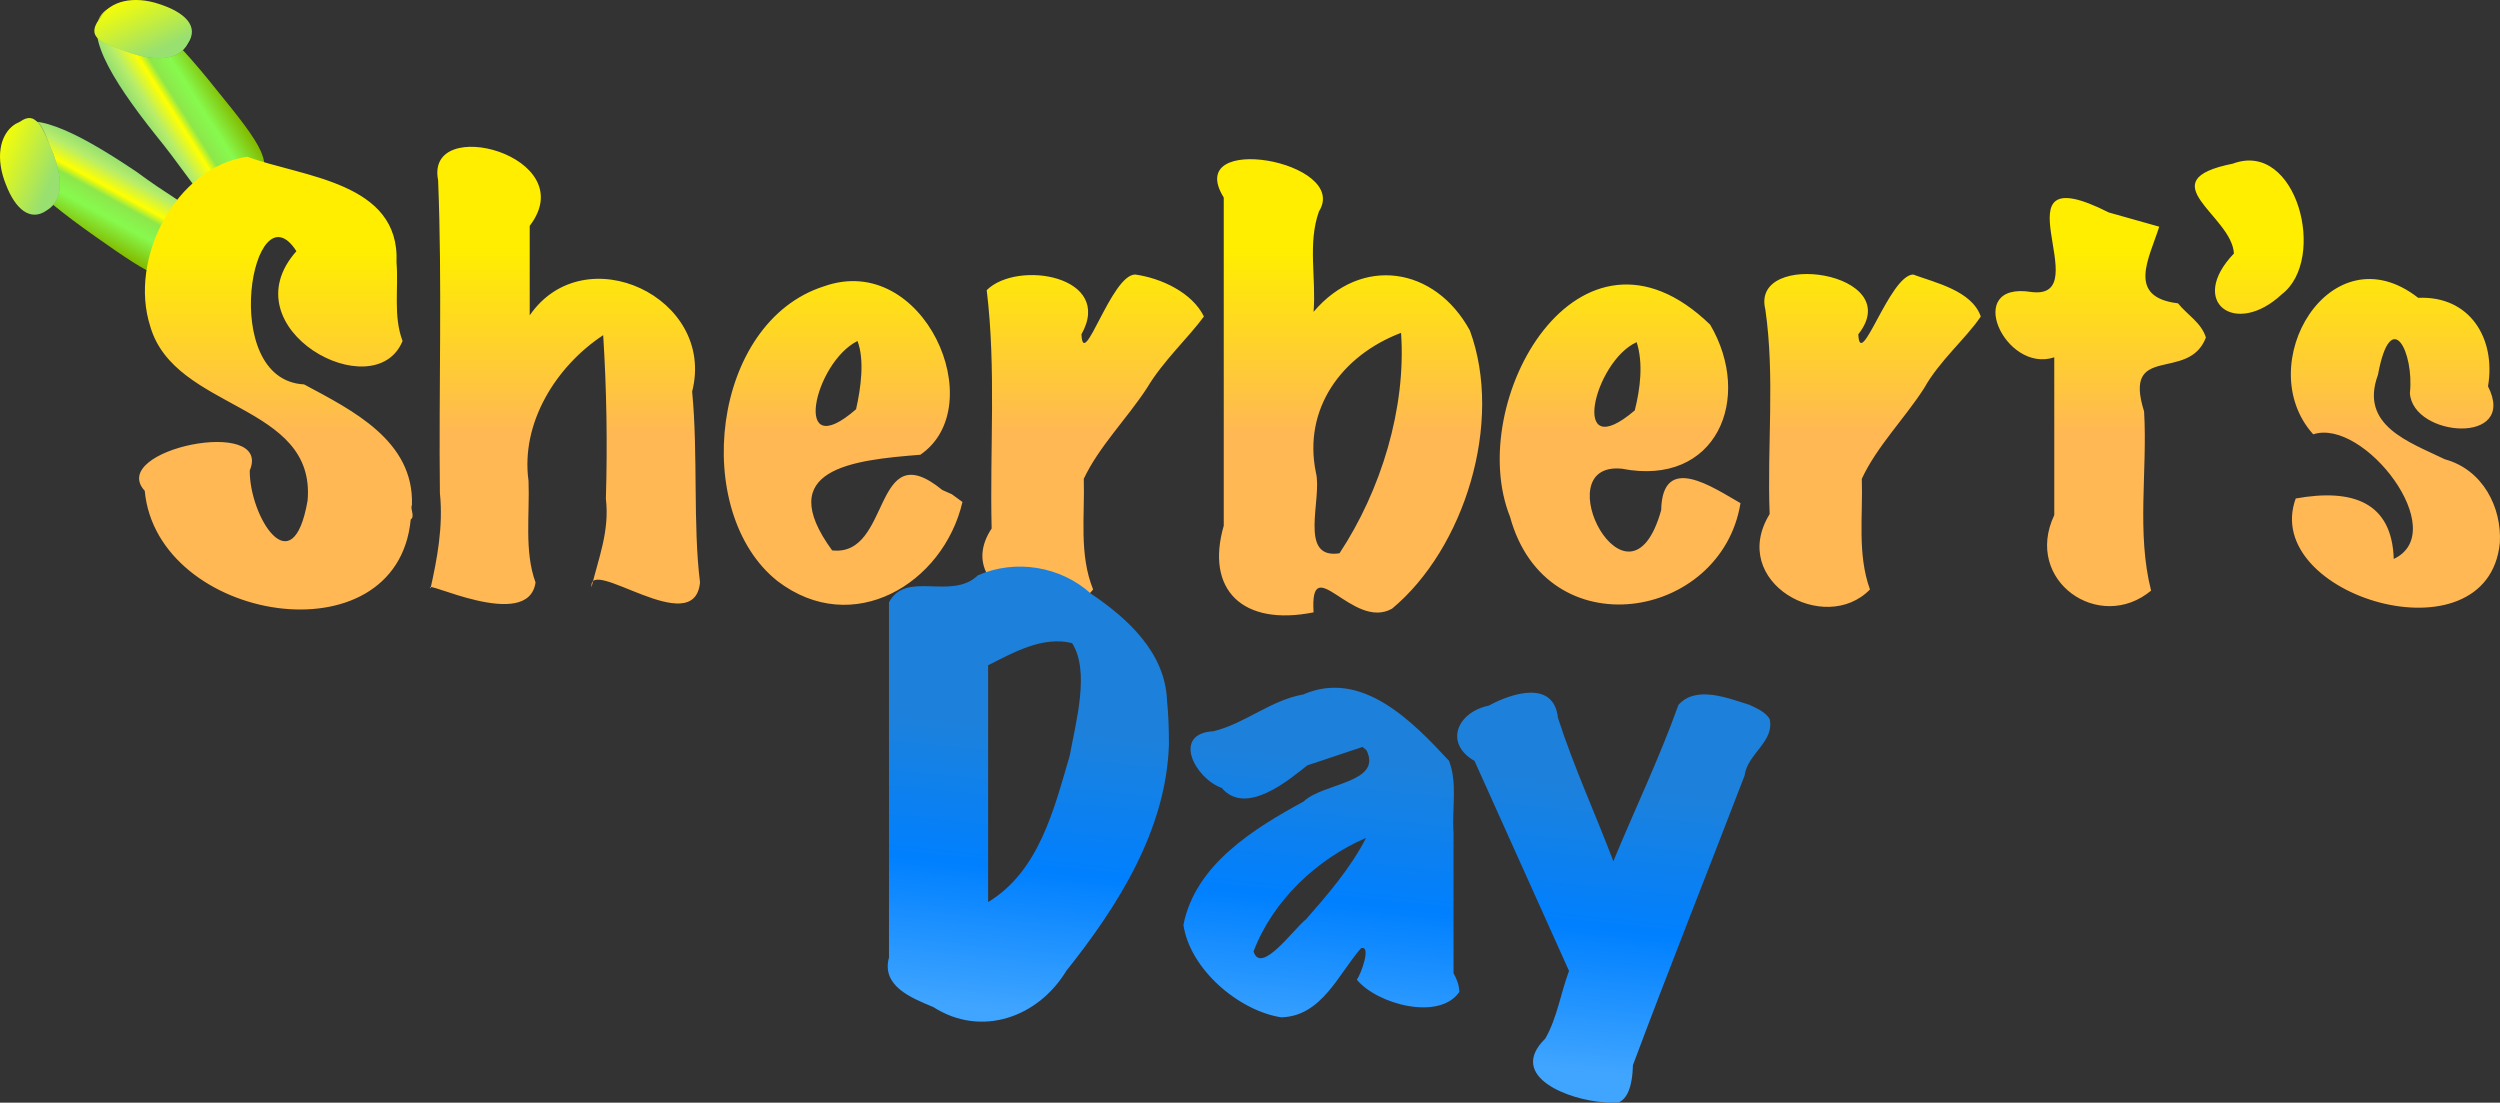 <svg clip-rule="evenodd" stroke-linecap="round" stroke-linejoin="round" stroke-miterlimit="10" width="214.325" height="94.534" xmlns:xlink="http://www.w3.org/1999/xlink" xmlns="http://www.w3.org/2000/svg"><rect width="100%" height="100%" fill="#333333" stroke="none"/><linearGradient id="a"><stop offset="0" stop-color="#89da73"/><stop offset=".2" stop-color="#b7ed6a"/><stop offset=".4" stop-color="#ff0"/><stop offset=".5" stop-color="#8de74a"/><stop offset=".7" stop-color="#87fa4e"/><stop offset="1" stop-color="#83bd02"/></linearGradient><linearGradient id="c" gradientTransform="scale(-1 1) rotate(39.2 161.93 2.128)" gradientUnits="userSpaceOnUse" x1="32.7" x2="25.3" xlink:href="#a" y1="119.8" y2="120.7"/><linearGradient id="d" gradientTransform="rotate(-54.4 -117.999 -14.169)" gradientUnits="userSpaceOnUse" x1="-65.4" x2="-72.8" xlink:href="#a" y1="107.8" y2="108.7"/><linearGradient id="b"><stop offset="0" stop-color="#98e070"/><stop offset="1" stop-color="#f5fd07"/></linearGradient><linearGradient id="e" gradientTransform="rotate(151.8 -6.1 -55.679)" gradientUnits="userSpaceOnUse" x1="18.9" x2="22.2" xlink:href="#b" y1="-123.9" y2="-119.9"/><linearGradient id="f" gradientTransform="scale(1 -1) rotate(65.4 -98.23 21.502)" gradientUnits="userSpaceOnUse" x1="-74.5" x2="-71.2" xlink:href="#b" y1="-91.5" y2="-87.5"/><linearGradient id="g" gradientUnits="userSpaceOnUse" x1="156.5" x2="156.5" y1="123.4" y2="138.9" gradientTransform="translate(-37.788 -101.866)"><stop offset="0" stop-color="#fe0"/><stop offset="1" stop-color="#ffb853"/></linearGradient><linearGradient id="h" gradientUnits="userSpaceOnUse" x1="150.9" x2="153.4" y1="191.4" y2="167" gradientTransform="translate(-37.788 -101.866)"><stop offset="0" stop-color="#40a5ff"/><stop offset=".5" stop-color="#0080ff"/><stop offset="1" stop-color="#1d81db"/></linearGradient><path d="M21.712 15.834c2-1.6.8-3.3-3.2-8.2-3.9-4.9-7.5-8.4-9.5-6.7-2 1.6.4 5.7 4.3 10.6 4 4.9 4.7 7.4 6.7 5.8z" fill="url(#c)"/><path d="M16.512 22.834c-1.5 2.1-3.3 1-8.4-2.6-5.1-3.6-8.9-7-7.4-9 1.6-2.1 5.8 0 11 3.5 5 3.7 7.6 4.2 6.1 6.3z" fill="url(#d)"/><path d="M2.212 10.134l.8.1c.8.5 1.1 2 1.5 2.8.8 2.1 1 4.1-.5 5-1.4 1-2.7-.1-3.5-2.2-.9-2.2-.6-4.3.8-5.2l.4-.2z" fill-opacity=".2"/><path d="M1.712 10.434c1.4-1 1.9.5 2.8 2.6.8 2.1 1 4.1-.5 5-1.4 1-2.7-.1-3.5-2.2-.9-2.2-.6-4.3.8-5.2z" fill="url(#e)"/><path d="M11.312.034c1.8.1 1 0 2.3.3 2.2.7 3.4 2 2.6 3.4-.9 1.5-3 1.5-5 .8-2.3-.8-3.7-1.2-2.9-2.6l.2-.4c.7-1 1.7-1.3 2.8-1.5z" fill-opacity=".2"/><path d="M8.312 1.934c-.8 1.4.6 1.8 2.8 2.6 2.2.7 4.2.7 5-.8 1-1.5-.3-2.7-2.5-3.4-2.1-.7-4.2-.3-5 1.2z" fill="url(#f)"/><path d="M35.212 44.534c-1.167 12.218-21.754 8.825-22.803-2.454-3.25-3.54 10.979-6.438 9.003-1.746-.04 3.9 3.68 9.981 4.96 2.566.71-8.363-11.374-7.654-13.485-14.903-1.883-5.812 2.17-13.66 8.308-14.561 4.739 1.753 13.111 2.141 12.798 9.056.187 2.26-.295 4.588.519 6.742-2.393 5.803-15.013-1.05-9.1-7.7-3.702-5.786-6.794 11.047.654 11.42 4.18 2.238 9.437 4.844 9.25 10.345-.176.337.285.973-.104 1.235zm24.8 5.4c-.482 5.037-9.6-2.364-9.3.4.577-2.44 1.562-4.776 1.23-7.574.14-4.675.064-9.358-.23-14.026-4.003 2.635-7.095 7.497-6.4 12.502.106 2.929-.373 6.044.6 8.698-.623 4.315-9.85-.384-9 .5.543-2.441 1.101-5.27.8-8.165-.104-8.93.207-17.938-.153-26.818-1.135-5.713 12.453-2.086 7.853 3.908v7.675c4.696-6.814 15.993-1.538 13.925 6.538.518 5.358.058 11.389.675 16.362zm22.5-6.9c-1.637 7.017-9.414 11.698-15.85 6.787-7.444-5.894-5.716-22.199 3.99-25.28 8.546-3.019 14.36 10.273 8.247 14.445-5.81.457-12.662 1.2-7.562 8.198 5.133.59 3.417-10.103 9.445-5.177l.818.364zm-9-13.8c-3.739 1.868-5.673 10.69-.122 5.85.405-1.775.747-4.228.122-5.85zm29.7-2.1c-1.361 1.849-3.518 3.831-4.878 6.123-1.713 2.627-4.12 5.027-5.422 7.79.095 3.205-.414 6.47.8 9.487-2.785 3.61-12.267.167-8.7-5.225-.163-6.806.397-13.713-.422-20.436 2.65-2.621 10.93-1.197 8.122 3.786.141 3.236 2.546-5.084 4.6-5.125 2.223.304 4.897 1.545 5.9 3.6zm22.8 1.2c2.9 7.869-.465 18.69-6.675 23.85-3.369 1.89-7.059-5.151-6.725.313-6.079 1.22-9.295-1.93-7.7-7.427V16.934c-3.548-5.708 10.867-3.107 8.163 1.19-.982 2.728-.226 5.754-.463 8.61 4.118-4.856 10.411-3.872 13.4 1.6zm-5.9.2c-5.14 1.956-8.417 6.552-7.3 11.978.566 2.249-1.55 7.466 2.022 6.922 3.555-5.383 5.73-12.441 5.278-18.9zm29.1 14.6c-1.64 10.082-16.653 12.549-19.756 1.173-3.944-9.843 5.912-27.355 17.156-16.473 3.707 6.311.556 13.933-7.575 12.348-6.698-.652.604 13.491 3.375 3.552.101-4.99 4.49-1.905 6.8-.6zm-8.9-13.8c-3.658 1.635-5.83 10.677-.164 5.85.464-1.834.746-4.025.164-5.85zm29.5-2.2c-1.248 1.862-3.55 3.794-4.853 6.14-1.688 2.622-4.07 5.018-5.347 7.773.106 3.188-.399 6.44.7 9.487-3.88 3.99-12.167-.646-8.6-6.464-.227-5.836.467-11.778-.371-17.545-1.282-5.193 12.2-3.217 7.971 2.134.144 3.229 2.684-5.056 4.7-5.125 1.847.689 5.032 1.372 5.8 3.6zm19.3 1.8c-1.476 3.89-7.16.411-5.3 6.34.3 5.107-.662 10.394.6 15.36-4.421 3.677-10.963-.847-8.3-6.476V30.634c-4.238 1.407-7.849-6.549-1.95-5.6 5.824.718-3.585-11.98 6.63-6.818l4.32 1.218c-.879 2.756-2.813 6.04 1.608 6.57.787.983 2.004 1.66 2.392 2.93zm6.5-3.7c-3.968 3.705-8.085.655-4.1-3.5-.157-3.268-7.406-6.24-.086-7.706 5.475-2.041 8.126 8.204 4.186 11.206zm18.7 21.3c-1.025 10.385-20.552 4.55-17.5-3.8 4.903-.88 8.255.33 8.403 5.184 4.98-2.331-2.55-12.116-6.903-10.684-5.372-5.953 1.481-17.577 9-11.7 4.423-.198 6.68 3.478 5.985 7.588 2.574 5.058-6.456 4.383-6.697.579.378-3.472-1.634-7.566-2.738-1.567-1.619 4.37 2.734 5.777 5.73 7.238 3.253.883 4.893 4.112 4.72 7.162z" fill="url(#g)"/><path d="M100.212 63.834c-.235 7.32-4.371 13.84-8.8 19.4-2.42 3.992-7.292 5.73-11.4 3.1-1.886-.785-4.465-1.797-3.8-4.247V51.634c1.474-2.769 5.362-.12 7.628-2.315 3.22-1.41 7.091-.778 9.683 1.573 3.178 2.146 6.382 5.072 6.527 9.192.13 1.245.16 2.499.162 3.75zm-8.3-8.7c-2.516-.625-5.02.796-7.2 1.9v20.3c4.367-2.636 5.655-7.982 6.996-12.556.54-2.937 1.735-7.239.204-9.644zm33.2 29.9c-1.718 2.507-7.053 1.062-8.786-1.043.398-.581 1.25-3.003.349-2.698-1.958 2.253-3.37 5.834-6.843 5.922-3.68-.586-7.827-4.148-8.376-7.932 1.027-5.167 6.018-8.23 10.306-10.574 1.651-1.59 6.787-1.581 5.386-4.392l-.336-.283-4.741 1.583c-1.553 1.234-5.25 4.373-7.334 1.933-2.322-.834-4.28-4.67-.71-4.859 2.696-.654 4.915-2.665 7.703-3.156 5.021-2.181 9.36 2.316 12.494 5.687.745 1.936.24 4.117.388 6.168v12.044c.276.49.48 1.031.5 1.6zm-8-13.2c-4.206 1.804-8.009 5.39-9.644 9.728.616 2.076 3.48-1.974 4.503-2.755 1.897-2.166 3.818-4.397 5.141-6.973zm34.6-10.2c.445 1.951-1.913 2.976-2.148 4.855-3.175 8.277-6.47 16.526-9.572 24.82-.042 1.515-.37 3.86-2.436 3.187-2.96-.158-8.431-2.182-5.073-5.465 1.013-1.779 1.314-3.882 2.029-5.797l-8.1-18c-2.618-1.493-1.512-4.175 1.233-4.746 1.904-1.04 5.552-2.257 5.92 1.055 1.344 4.18 3.193 8.184 4.747 12.291 1.85-4.475 3.955-8.853 5.584-13.41 1.53-1.692 4.23-.566 6.076-.003.63.3 1.352.594 1.74 1.213z" fill="url(#h)"/></svg>